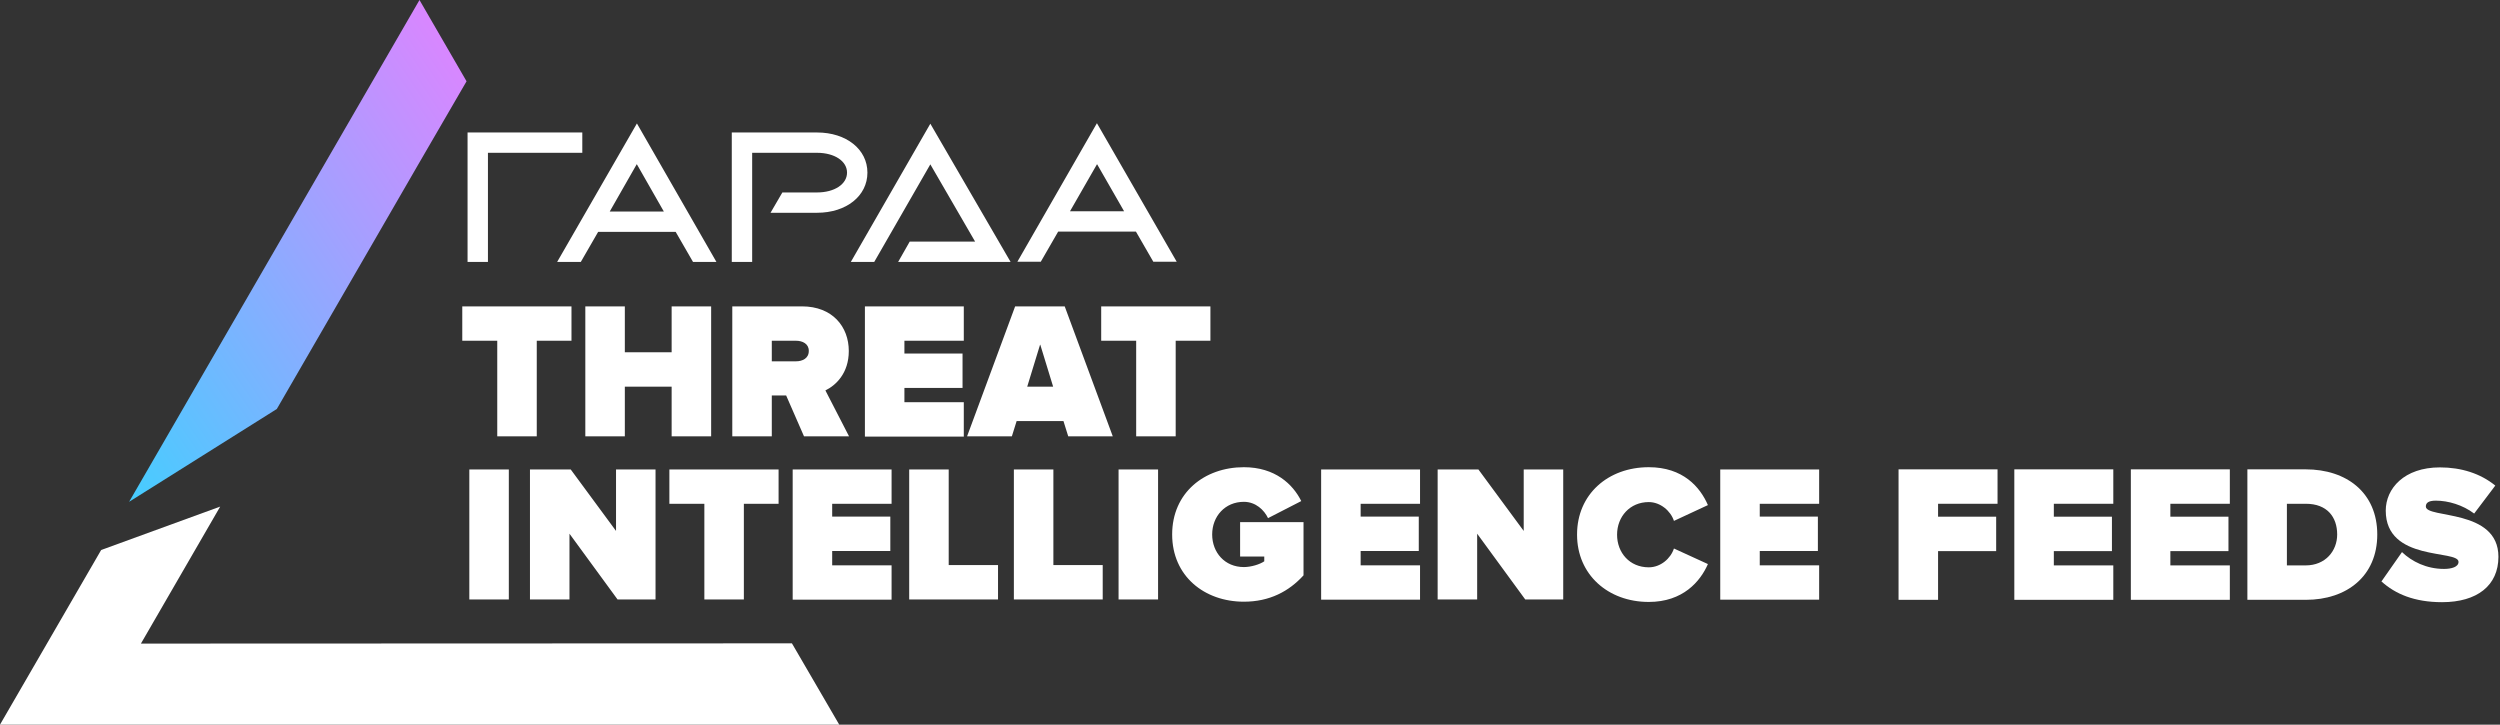 <svg width="345" height="100" viewBox="0 0 345 100" fill="none" xmlns="http://www.w3.org/2000/svg">
<rect x="0" y="0" width="345" height="100" fill="#333333" stroke="none"/>
<path d="M109.286 88.781L19.447 88.816L30.386 69.91L13.96 75.9L0 100H115.815L109.286 88.781Z" fill="white"/>
<path d="M48.097 39.335L51.604 33.276L57.89 22.403L64.384 11.219L57.89 0L17.815 69.252L38.2 56.441L48.097 39.335Z" fill="url(#paint0_linear_720_1874)"/>
<path d="M68.621 60.215V47.022H63.794V42.279H78.865V47.022H74.073V60.215H68.621ZM92.686 60.215V53.359H86.227V60.215H80.775V42.279H86.227V48.615H92.686V42.279H98.138V60.215H92.686ZM110.953 60.215L108.487 54.571H106.508V60.215H101.056V42.279H110.675C114.877 42.279 117.134 45.083 117.134 48.442C117.134 51.524 115.328 53.186 113.905 53.878L117.169 60.215H110.953ZM111.613 48.407C111.613 47.438 110.744 47.022 109.841 47.022H106.508V49.862H109.841C110.744 49.862 111.613 49.446 111.613 48.442V48.407ZM119.357 42.279H133.004V47.022H124.809V48.788H132.831V53.532H124.809V55.506H133.004V60.25H119.357V42.279ZM147.416 60.215L146.756 58.103H140.297L139.637 60.215H133.456L140.089 42.279H146.93L153.563 60.215H147.381H147.416ZM143.527 47.576L141.756 53.359H145.333L143.561 47.576H143.527ZM156.792 60.215V47.022H151.965V42.279H167.037V47.022H162.245V60.215H156.792ZM64.766 82.722V64.786H70.218V82.722H64.766ZM85.22 82.722L78.587 73.65V82.722H73.135V64.786H78.761L85.012 73.269V64.786H90.464V82.722H85.22ZM97.201 82.722V69.529H92.374V64.786H107.445V69.529H102.653V82.722H97.201ZM109.39 64.786H123.038V69.529H114.842V71.295H122.864V76.039H114.842V78.013H123.038V82.757H109.39V64.786ZM125.469 82.722V64.786H130.921V77.978H137.727V82.722H125.469ZM139.915 82.722V64.786H145.367V77.978H152.174V82.722H139.915ZM154.362 82.722V64.786H159.814V82.722H154.362ZM161.758 73.754C161.758 68.006 166.203 64.474 171.656 64.474C175.962 64.474 178.427 66.829 179.573 69.148L174.989 71.503C174.468 70.395 173.288 69.252 171.656 69.252C169.051 69.252 167.28 71.261 167.28 73.754C167.28 76.247 169.016 78.255 171.656 78.255C172.663 78.255 173.878 77.874 174.469 77.459V76.801H171.135V72.057H179.886V79.398C177.872 81.614 175.198 83.034 171.656 83.034C166.203 83.034 161.758 79.502 161.758 73.754ZM182.317 64.786H195.965V69.529H187.769V71.295H195.791V76.039H187.769V78.013H195.965V82.757H182.317V64.786ZM210.48 82.722L203.848 73.65V82.722H198.395V64.786H204.021L210.272 73.269V64.786H215.724V82.722H210.48ZM217.634 73.754C217.634 68.214 221.906 64.474 227.531 64.474C232.254 64.474 234.616 67.209 235.692 69.703L231.004 71.884C230.553 70.499 229.129 69.287 227.531 69.287C224.927 69.287 223.156 71.295 223.156 73.788C223.156 76.281 224.892 78.29 227.531 78.29C229.164 78.29 230.553 77.078 231.004 75.693L235.692 77.84C234.65 80.229 232.254 83.068 227.531 83.068C221.906 83.068 217.634 79.294 217.634 73.788V73.754ZM237.394 64.786H251.042V69.529H242.846V71.295H250.868V76.039H242.846V78.013H251.042V82.757H237.394V64.786ZM119.704 23.823C119.704 20.603 116.787 18.283 112.759 18.283H100.986V36.15H103.799V21.087H112.759C115.155 21.087 116.891 22.23 116.891 23.823C116.891 25.416 115.155 26.558 112.759 26.558H107.966L106.334 29.363H112.759C116.787 29.363 119.704 27.043 119.704 23.823ZM67.336 21.087H80.358V18.283H64.523V36.15H67.336V21.087ZM80.15 36.15L82.546 31.995H93.242L95.638 36.15H98.868L87.894 17.036L76.885 36.15H80.15ZM87.894 22.68L91.61 29.19H84.144L87.859 22.68H87.894ZM117.412 36.15H120.642L128.386 22.68L134.567 33.345H125.538L123.941 36.15H139.464L128.386 17.071L117.412 36.15ZM156.758 31.96L159.154 36.115H162.383L151.375 17.002L140.401 36.115H143.631L146.027 31.96H156.758ZM151.41 22.68L155.126 29.155H147.659L151.375 22.68H151.41Z" fill="white"/>
<path d="M337.008 83.1C333.175 83.1 330.556 81.966 328.639 80.239L331.474 76.189C332.824 77.485 334.848 78.511 337.278 78.511C338.304 78.511 339.276 78.241 339.276 77.539C339.276 75.811 329.233 77.566 329.233 70.466C329.233 67.415 331.771 64.5 336.711 64.5C339.654 64.5 342.299 65.337 344.351 67.011L341.435 70.871C339.869 69.683 337.845 69.089 336.144 69.089C335.064 69.089 334.767 69.44 334.767 69.899C334.767 71.6 344.783 70.142 344.783 76.837C344.783 80.805 341.84 83.1 337.008 83.1Z" fill="white"/>
<path d="M318.21 82.776H310.139V64.77H318.184C323.853 64.77 328.064 68.009 328.064 73.76C328.064 79.51 323.853 82.776 318.21 82.776ZM318.184 78.025C320.91 78.025 322.53 76.027 322.53 73.76C322.53 71.33 321.126 69.521 318.21 69.521H315.592V78.025H318.184Z" fill="white"/>
<path d="M307.717 82.776H294.057V64.77H307.717V69.521H299.51V71.303H307.528V76.054H299.51V78.025H307.717V82.776Z" fill="white"/>
<path d="M291.636 82.776H277.976V64.77H291.636V69.521H283.429V71.303H291.447V76.054H283.429V78.025H291.636V82.776Z" fill="white"/>
<path d="M267.453 82.776H262V64.77H275.66V69.521H267.453V71.303H275.471V76.054H267.453V82.776Z" fill="white"/>
<defs>
<linearGradient id="paint0_linear_720_1874" x1="17.815" y1="69.252" x2="81.951" y2="26.124" gradientUnits="userSpaceOnUse">
<stop stop-color="#45CDFF"/>
<stop offset="1" stop-color="#E481FF"/>
</linearGradient>
</defs>
</svg>
